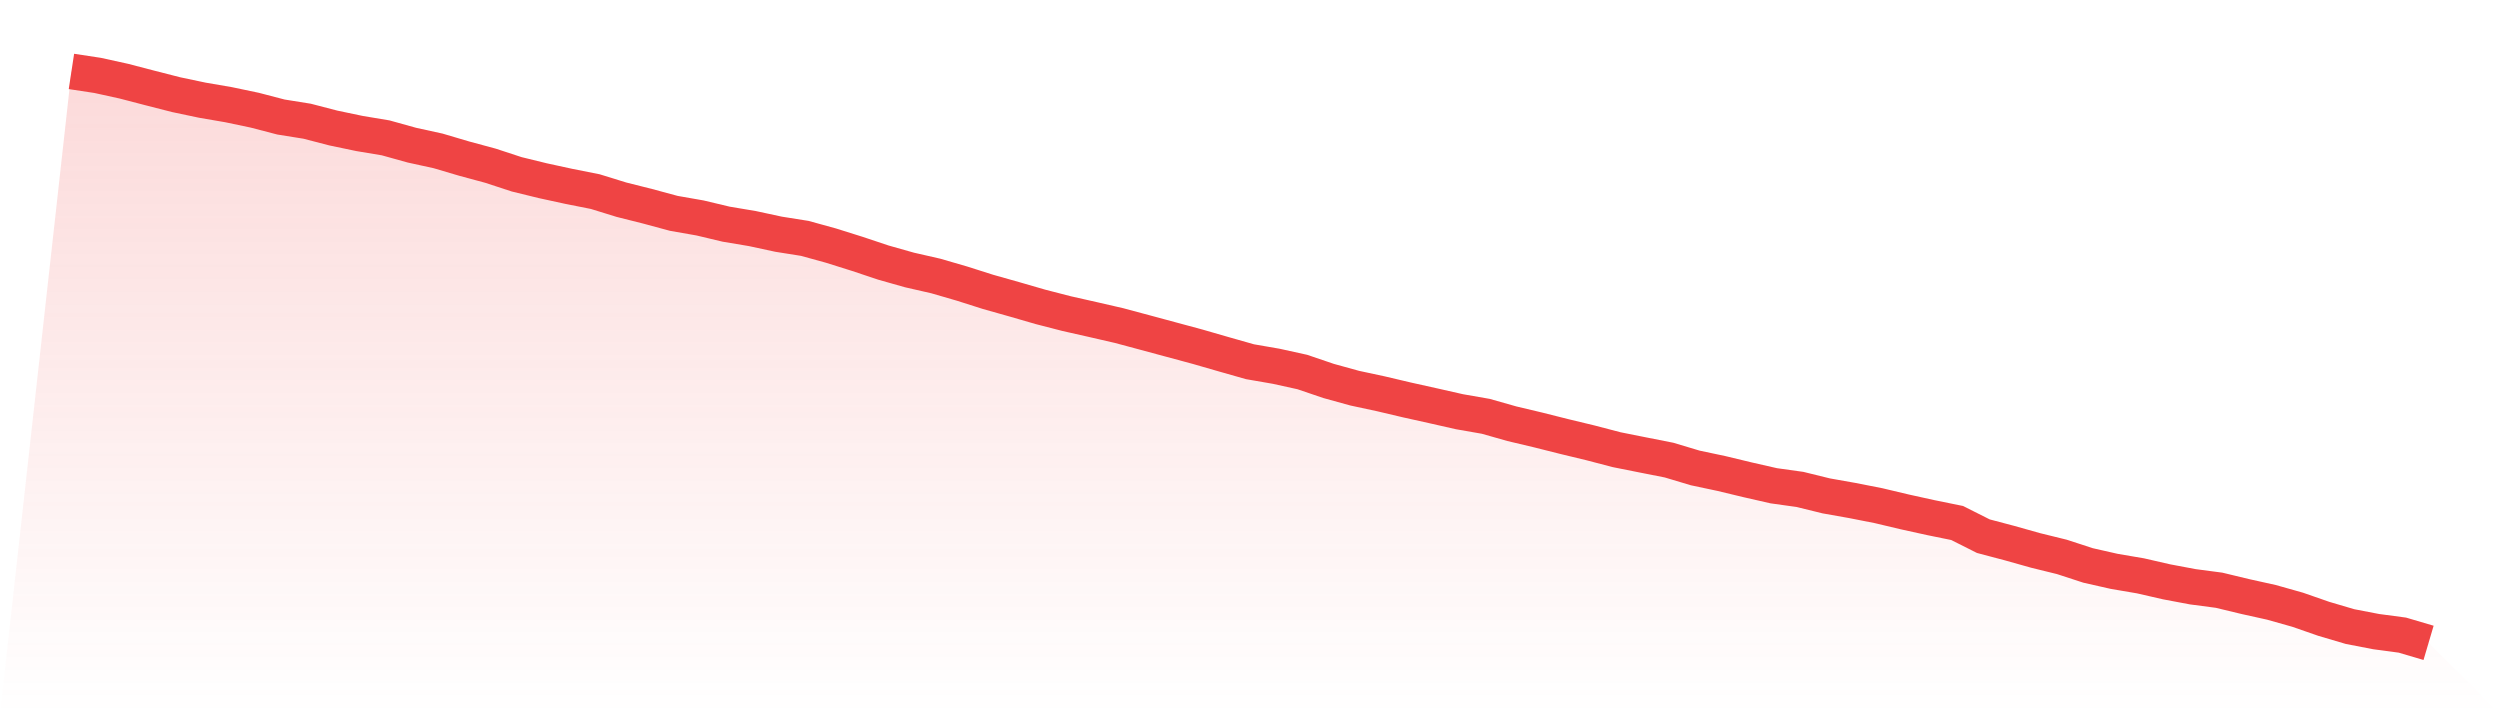 <svg viewBox="0 0 140 40" xmlns="http://www.w3.org/2000/svg">
<defs>
<linearGradient id="gradient" x1="0" x2="0" y1="0" y2="1">
<stop offset="0%" stop-color="#ef4444" stop-opacity="0.2"/>
<stop offset="100%" stop-color="#ef4444" stop-opacity="0"/>
</linearGradient>
</defs>
<path d="M4,4 L4,4 L5.467,4.223 L6.933,4.545 L8.4,4.927 L9.867,5.302 L11.333,5.611 L12.8,5.863 L14.267,6.171 L15.733,6.553 L17.2,6.788 L18.667,7.169 L20.133,7.476 L21.6,7.721 L23.067,8.129 L24.533,8.45 L26,8.884 L27.467,9.28 L28.933,9.761 L30.4,10.12 L31.867,10.439 L33.333,10.73 L34.8,11.183 L36.267,11.552 L37.733,11.948 L39.2,12.205 L40.667,12.554 L42.133,12.8 L43.6,13.116 L45.067,13.349 L46.533,13.753 L48,14.214 L49.467,14.704 L50.933,15.119 L52.4,15.454 L53.867,15.88 L55.333,16.346 L56.8,16.76 L58.267,17.185 L59.733,17.563 L61.2,17.894 L62.667,18.232 L64.133,18.625 L65.6,19.021 L67.067,19.417 L68.533,19.84 L70,20.257 L71.467,20.511 L72.933,20.834 L74.4,21.333 L75.867,21.738 L77.333,22.053 L78.8,22.399 L80.267,22.725 L81.733,23.057 L83.2,23.313 L84.667,23.729 L86.133,24.077 L87.6,24.446 L89.067,24.8 L90.533,25.183 L92,25.476 L93.467,25.766 L94.933,26.205 L96.4,26.516 L97.867,26.869 L99.333,27.203 L100.8,27.408 L102.267,27.769 L103.733,28.029 L105.2,28.318 L106.667,28.666 L108.133,28.989 L109.6,29.288 L111.067,30.026 L112.533,30.414 L114,30.826 L115.467,31.187 L116.933,31.665 L118.4,31.997 L119.867,32.247 L121.333,32.583 L122.8,32.859 L124.267,33.053 L125.733,33.406 L127.2,33.731 L128.667,34.145 L130.133,34.655 L131.6,35.088 L133.067,35.371 L134.533,35.567 L136,36 L140,40 L0,40 z" fill="url(#gradient)"/>
<path d="M4,4 L4,4 L5.467,4.223 L6.933,4.545 L8.4,4.927 L9.867,5.302 L11.333,5.611 L12.8,5.863 L14.267,6.171 L15.733,6.553 L17.2,6.788 L18.667,7.169 L20.133,7.476 L21.6,7.721 L23.067,8.129 L24.533,8.45 L26,8.884 L27.467,9.28 L28.933,9.761 L30.4,10.12 L31.867,10.439 L33.333,10.73 L34.8,11.183 L36.267,11.552 L37.733,11.948 L39.2,12.205 L40.667,12.554 L42.133,12.8 L43.6,13.116 L45.067,13.349 L46.533,13.753 L48,14.214 L49.467,14.704 L50.933,15.119 L52.4,15.454 L53.867,15.88 L55.333,16.346 L56.8,16.76 L58.267,17.185 L59.733,17.563 L61.2,17.894 L62.667,18.232 L64.133,18.625 L65.6,19.021 L67.067,19.417 L68.533,19.84 L70,20.257 L71.467,20.511 L72.933,20.834 L74.4,21.333 L75.867,21.738 L77.333,22.053 L78.8,22.399 L80.267,22.725 L81.733,23.057 L83.2,23.313 L84.667,23.729 L86.133,24.077 L87.6,24.446 L89.067,24.8 L90.533,25.183 L92,25.476 L93.467,25.766 L94.933,26.205 L96.4,26.516 L97.867,26.869 L99.333,27.203 L100.8,27.408 L102.267,27.769 L103.733,28.029 L105.2,28.318 L106.667,28.666 L108.133,28.989 L109.6,29.288 L111.067,30.026 L112.533,30.414 L114,30.826 L115.467,31.187 L116.933,31.665 L118.4,31.997 L119.867,32.247 L121.333,32.583 L122.8,32.859 L124.267,33.053 L125.733,33.406 L127.2,33.731 L128.667,34.145 L130.133,34.655 L131.6,35.088 L133.067,35.371 L134.533,35.567 L136,36" fill="none" stroke="#ef4444" stroke-width="2"/>
</svg>